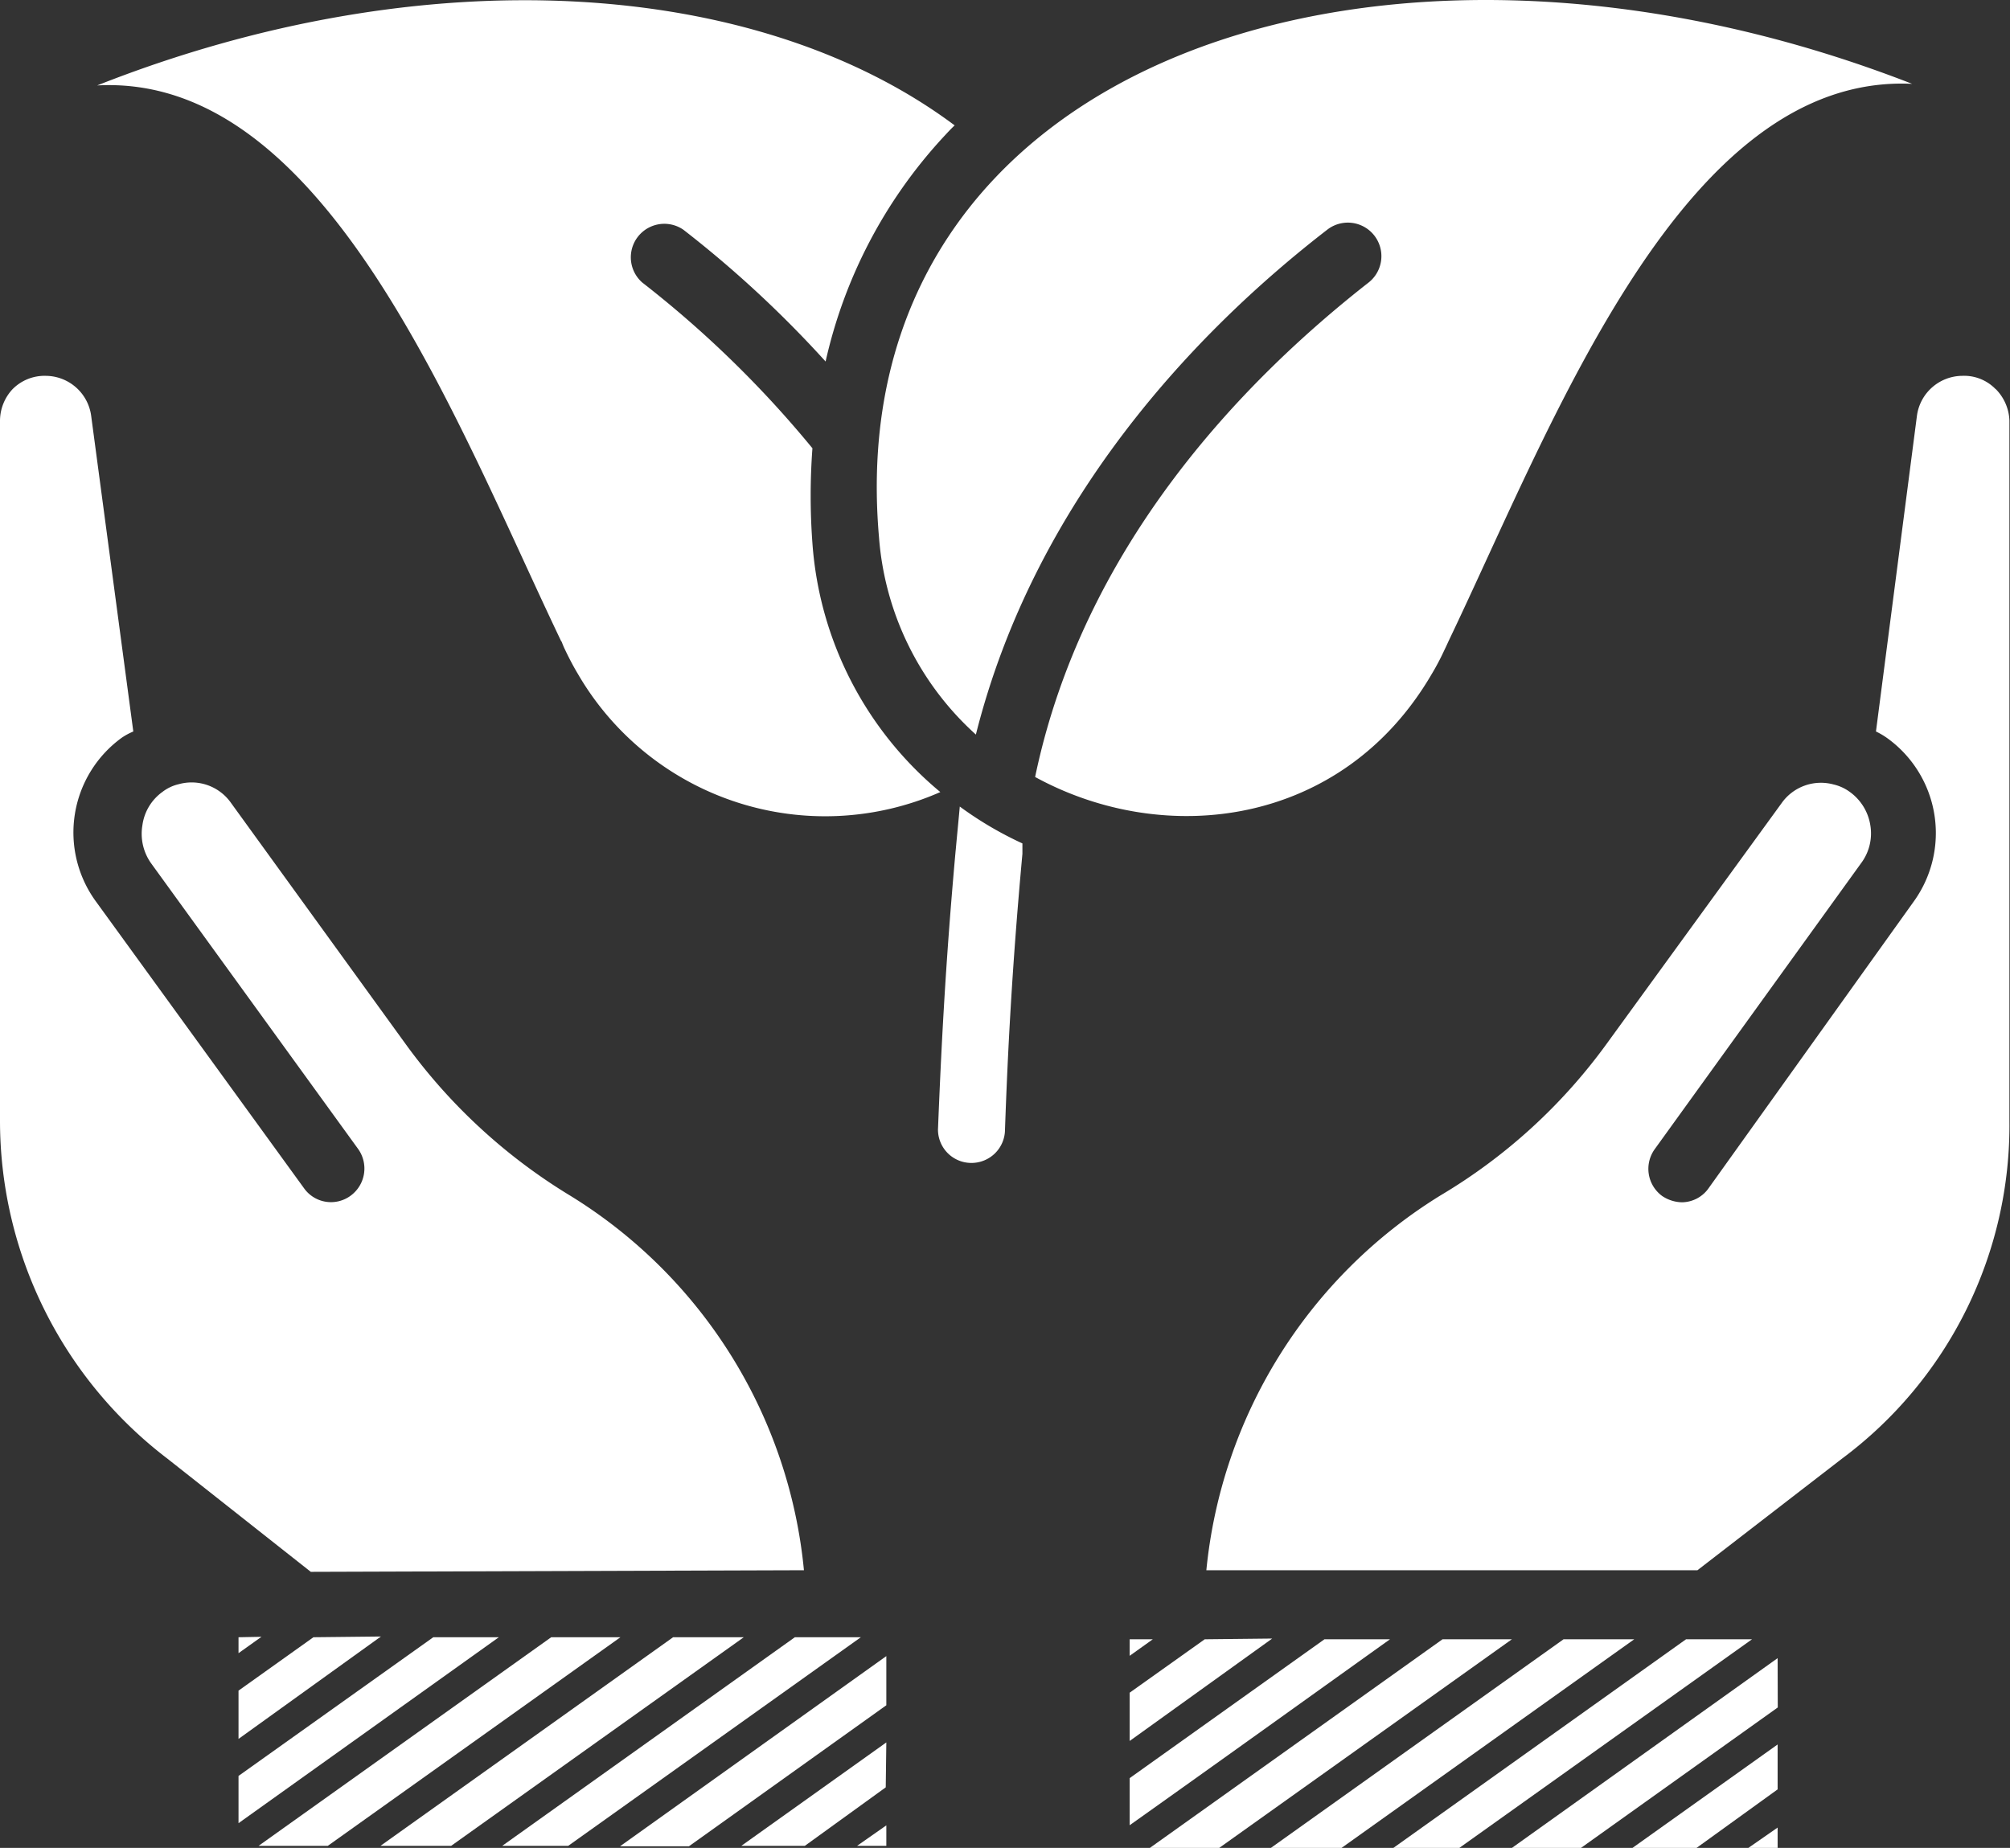 <svg xmlns="http://www.w3.org/2000/svg" viewBox="0 0 137.36 126.31"><rect x="0" y="0" width="137.36" height="126.31" fill="#333333" stroke="none"/><path d="M38.37 43.87C31.13 28.74 22.27 5 6.64 5.84 29-3 51.72-1.53 65.24 8.57c-.29.27-.54.55-.82.85a33.35 33.35 0 00-8 15.29 75.87 75.87 0 00-9.71-9 2.29 2.29 0 00-2.82 3.6 73.08 73.08 0 0111.63 11.33 44.07 44.07 0 000 6.5 24.35 24.35 0 008.74 17 19.54 19.54 0 01-24.77-8.08c-.3-.5-.6-1.07-.87-1.64a5.09 5.09 0 01-.25-.6zm98-17.28a3 3 0 00-2.29-.9 3.15 3.15 0 00-3.08 2.73L128.2 50a5.14 5.14 0 01.78.46 8 8 0 011.81 11.15l-14 19.57a2.26 2.26 0 01-1.85 1 2.51 2.51 0 01-1.35-.43 2.3 2.3 0 01-.51-3.2l14.12-19.57a3.39 3.39 0 00.62-2.54 3.47 3.47 0 00-1.38-2.29 3.05 3.05 0 00-1.14-.53 3.29 3.29 0 00-3.55 1.28l-12 16.51a38 38 0 01-11.31 10.3 34 34 0 00-16 25.62H116l9.87-7.62a28.4 28.4 0 0011.45-23.13V28.74a3.22 3.22 0 00-.94-2.15zm-81.43 80.74a33.87 33.87 0 00-16-25.62 38.58 38.58 0 01-11.2-10.32L15.8 54.9a3.29 3.29 0 00-3.58-1.3 2.89 2.89 0 00-1.12.53 3.36 3.36 0 00-1.37 2.29 3.48 3.48 0 00.59 2.58l14.15 19.53a2.3 2.3 0 01-.51 3.2 2.26 2.26 0 01-3.19-.52L6.52 61.57a8 8 0 011.81-11.15 4.43 4.43 0 01.78-.42L6.23 28.42a3.15 3.15 0 00-3.09-2.73 3.07 3.07 0 00-2.29.92A3.18 3.18 0 000 28.74v47.84a29.05 29.05 0 0011.45 23.13l9.79 7.73zm10.37-49.22c-.73 8.06-1 13.94-1.21 19.09a2.28 2.28 0 002.29 2.29 2.29 2.29 0 002.29-2.29c.18-5.08.46-10.87 1.19-18.84v-.71a24.52 24.52 0 01-4.28-2.52c-.09 1-.19 2-.28 3zm5.43-5c8.9 4.87 21 3.38 27.08-7a17.14 17.14 0 00.87-1.64c.18-.37.28-.6.28-.6C106.18 28.81 115 5 130.67 5.73c-36.15-14.1-73.44-1.58-70.6 31a20.2 20.2 0 006.62 13.48c4-15.91 14.9-27.47 24-34.5a2.29 2.29 0 012.84 3.6C84.7 26.22 74 37.48 70.74 53.1zm-41.13 58.8l-13.31 9.48v3.23l17.79-12.71zm-13.31 0V113l1.57-1.12zm21.37 0l-20 14.26h4.73l20-14.26zm-16.25 0l-5.12 3.65v3.3l9.73-7zm39.15 1.29l-18.2 13h4.71l13.49-9.64zm0 5.9l-9.91 7.07H55l5.53-4zm0 5.67l-2 1.4h2zM46 111.91l-20 14.26h4.83l20-14.26zm11.51 0h-3.19l-20 14.26h4.51l20-14.26zm33 .14l-13.31 9.49v3.22c6-4.26 12-8.57 17.79-12.71zm-13.31 0v1.13l1.58-1.13zm21.38 0l-20 14.26h4.74l20-14.26zm-16.25 0l-5.13 3.65v3.3l9.74-7zm39.15 1.29l-18.2 13H108l13.49-9.63zm0 5.9l-9.92 7.07h4.38l5.54-4zm0 5.68l-2 1.39h2zm-14.63-12.87l-20 14.26h4.83l20-14.26zm11.51 0h-3.14l-20 14.26h4.51l20-14.26z" fill="#fff" data-name="Layer 2"/></svg>